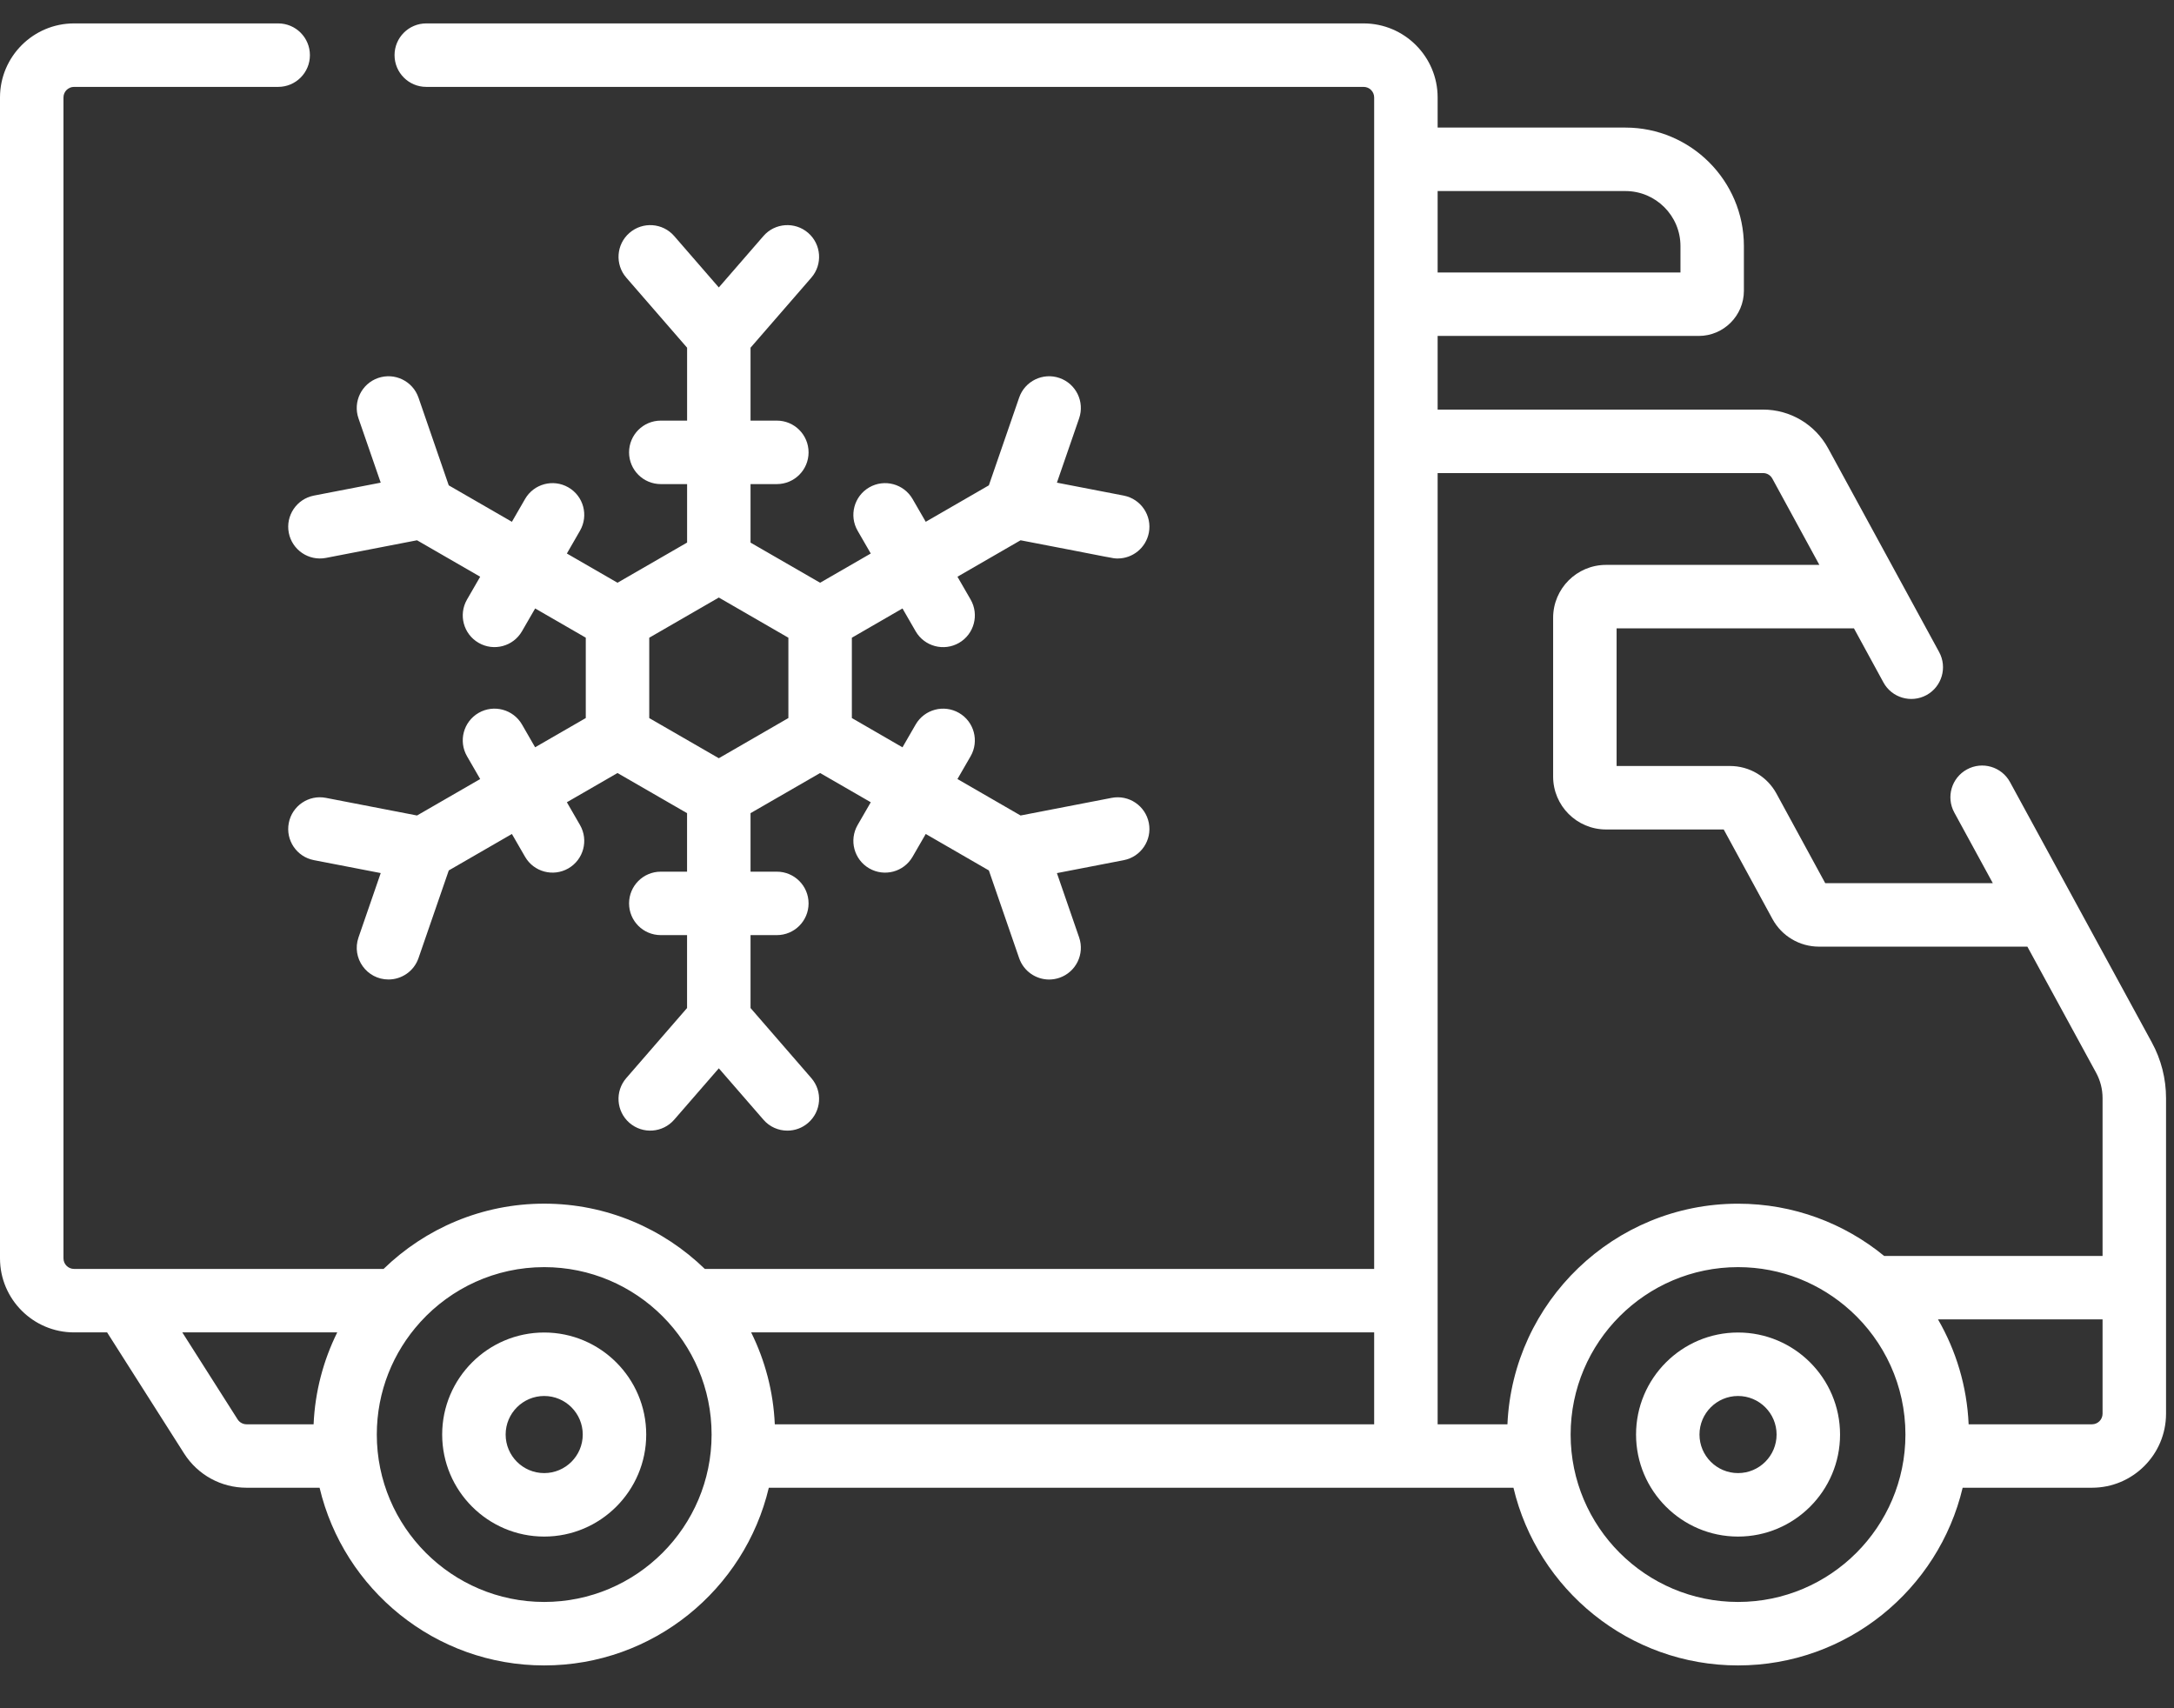 <?xml version="1.0" encoding="UTF-8"?>
<svg width="56px" height="44px" viewBox="0 0 56 44" version="1.1" xmlns="http://www.w3.org/2000/svg" xmlns:xlink="http://www.w3.org/1999/xlink">
    <rect x="0" y="0" width="56" height="44" fill="#333333" stroke="none"/>
    <title>refrigerator</title>
    <g id="Page-1" stroke="none" stroke-width="1" fill="none" fill-rule="evenodd">
        <g id="Drivers2u---home" transform="translate(-331, -779)" fill="#FFFFFF" fill-rule="nonzero">
            <g id="Group-13" transform="translate(328, 590)">
                <g id="refrigerator" transform="translate(3, 189.5)">
                    <path d="M55.429,26.35 L51.776,19.645 C51.56,19.248 51.063,19.102 50.667,19.318 C50.27,19.534 50.124,20.03 50.34,20.427 L51.333,22.248 L47.016,22.248 L45.76,19.941 C45.521,19.502 45.063,19.23 44.563,19.23 L41.642,19.23 L41.642,15.685 L47.756,15.685 L48.515,17.077 C48.731,17.474 49.228,17.619 49.624,17.404 C50.02,17.188 50.166,16.691 49.95,16.295 L47.09,11.046 C46.756,10.432 46.114,10.05 45.415,10.05 L37.032,10.05 L37.032,8.153 L43.757,8.153 C44.399,8.153 44.921,7.631 44.921,6.989 L44.921,5.838 C44.921,4.155 43.552,2.786 41.869,2.786 L37.032,2.786 L37.032,2.01 C37.032,0.959 36.176,0.103 35.125,0.103 L10.98,0.103 C10.529,0.103 10.163,0.469 10.163,0.92 C10.163,1.372 10.529,1.738 10.98,1.738 L35.125,1.738 C35.275,1.738 35.397,1.86 35.397,2.01 L35.397,32.184 L18.155,32.184 C17.084,31.145 15.625,30.503 14.018,30.503 C12.411,30.503 10.952,31.145 9.881,32.184 L1.907,32.184 C1.757,32.184 1.635,32.062 1.635,31.912 L1.635,2.01 C1.635,1.86 1.757,1.738 1.907,1.738 L7.166,1.738 C7.618,1.738 7.983,1.372 7.983,0.921 C7.983,0.469 7.618,0.103 7.166,0.103 L1.907,0.103 C0.856,0.103 1.13686838e-13,0.959 1.13686838e-13,2.01 L1.13686838e-13,31.912 C1.13686838e-13,32.963 0.856,33.819 1.907,33.819 L2.759,33.819 L4.743,36.939 C5.095,37.491 5.697,37.82 6.351,37.82 L8.232,37.82 C8.853,40.441 11.211,42.397 14.018,42.397 C16.825,42.397 19.183,40.441 19.804,37.82 L38.985,37.82 C39.605,40.441 41.963,42.397 44.77,42.397 C47.578,42.397 49.935,40.441 50.556,37.82 L53.888,37.82 C54.939,37.82 55.795,36.965 55.795,35.913 L55.795,27.784 C55.795,27.285 55.669,26.789 55.429,26.35 L55.429,26.35 Z M19.349,33.819 L35.397,33.819 L35.397,36.186 L19.958,36.186 C19.921,35.339 19.705,34.538 19.349,33.819 Z M41.869,4.421 C42.651,4.421 43.287,5.057 43.287,5.838 L43.287,6.519 L37.032,6.519 L37.032,4.421 L41.869,4.421 Z M6.121,36.06 L4.696,33.819 L8.687,33.819 C8.331,34.538 8.115,35.339 8.078,36.186 L6.351,36.186 C6.257,36.186 6.171,36.138 6.121,36.06 Z M14.018,40.762 C11.64,40.762 9.706,38.828 9.706,36.45 C9.706,35.339 10.128,34.325 10.821,33.56 C10.825,33.555 10.83,33.55 10.834,33.545 C11.623,32.681 12.758,32.138 14.018,32.138 C16.396,32.138 18.33,34.072 18.33,36.45 C18.33,38.828 16.396,40.762 14.018,40.762 Z M37.032,11.685 L45.415,11.685 C45.515,11.685 45.606,11.739 45.654,11.828 L46.865,14.05 L41.369,14.05 C40.618,14.05 40.007,14.661 40.007,15.412 L40.007,19.503 C40.007,20.254 40.618,20.865 41.369,20.865 L44.401,20.865 L45.658,23.173 C45.897,23.611 46.355,23.883 46.855,23.883 L52.223,23.883 L53.994,27.132 C54.103,27.332 54.16,27.557 54.16,27.784 L54.16,31.85 L48.534,31.85 C47.508,31.009 46.197,30.504 44.77,30.504 C41.58,30.504 38.969,33.029 38.83,36.186 L37.032,36.186 C37.032,34.029 37.032,12.861 37.032,11.685 Z M44.77,40.762 C42.393,40.762 40.458,38.828 40.458,36.45 C40.458,34.072 42.393,32.138 44.77,32.138 C45.885,32.138 46.901,32.563 47.667,33.259 L47.669,33.26 C48.537,34.049 49.082,35.187 49.082,36.45 C49.082,38.828 47.148,40.762 44.77,40.762 Z M53.888,36.186 L50.71,36.186 C50.667,35.205 50.385,34.286 49.921,33.484 L54.16,33.484 L54.16,35.913 C54.16,36.064 54.038,36.186 53.888,36.186 Z" id="Shape"></path>
                    <path d="M44.77,33.822 C43.321,33.822 42.143,35.001 42.143,36.45 C42.143,37.899 43.321,39.078 44.77,39.078 C46.219,39.078 47.398,37.899 47.398,36.45 C47.398,35.001 46.219,33.822 44.77,33.822 Z M44.77,37.443 C44.223,37.443 43.777,36.998 43.777,36.45 C43.777,35.902 44.223,35.457 44.77,35.457 C45.318,35.457 45.763,35.902 45.763,36.45 C45.763,36.998 45.318,37.443 44.77,37.443 Z" id="Shape"></path>
                    <path d="M7.439,13.223 C7.525,13.666 7.953,13.956 8.397,13.87 L10.742,13.416 L12.369,14.355 L12.03,14.942 C11.804,15.333 11.938,15.833 12.329,16.058 C12.718,16.283 13.219,16.152 13.446,15.759 L13.785,15.172 L15.089,15.925 L15.089,17.995 L13.784,18.748 L13.446,18.161 C13.22,17.771 12.72,17.637 12.329,17.862 C11.938,18.088 11.804,18.588 12.03,18.979 L12.369,19.566 L10.742,20.505 L8.396,20.051 C7.953,19.964 7.524,20.255 7.439,20.698 C7.353,21.141 7.643,21.57 8.086,21.655 L9.807,21.988 L9.235,23.645 C9.05,24.179 9.449,24.729 10.007,24.729 C10.346,24.729 10.663,24.517 10.78,24.179 L11.56,21.92 L13.186,20.981 L13.525,21.568 C13.751,21.96 14.251,22.092 14.641,21.867 C15.032,21.641 15.166,21.141 14.94,20.75 L14.602,20.164 L15.906,19.411 L17.698,20.445 L17.698,21.952 L17.021,21.952 C16.569,21.952 16.204,22.318 16.204,22.769 C16.204,23.221 16.569,23.586 17.021,23.586 L17.698,23.586 L17.698,25.464 L16.132,27.269 C15.836,27.61 15.873,28.126 16.214,28.422 C16.555,28.718 17.071,28.681 17.367,28.34 L18.516,27.017 L19.665,28.34 C19.826,28.527 20.053,28.622 20.282,28.622 C20.472,28.622 20.663,28.556 20.817,28.422 C21.158,28.126 21.195,27.61 20.899,27.269 L19.333,25.464 L19.333,23.586 L20.011,23.586 C20.462,23.586 20.828,23.221 20.828,22.769 C20.828,22.318 20.462,21.952 20.011,21.952 L19.333,21.952 L19.333,20.445 L21.125,19.411 L22.43,20.164 L22.091,20.751 C21.866,21.142 22,21.641 22.39,21.867 C22.78,22.092 23.28,21.961 23.507,21.568 L23.846,20.981 L25.472,21.92 L26.252,24.179 C26.369,24.517 26.686,24.73 27.024,24.73 C27.113,24.73 27.203,24.715 27.291,24.685 C27.718,24.537 27.944,24.072 27.797,23.645 L27.225,21.989 L28.946,21.656 C29.389,21.57 29.679,21.141 29.593,20.698 C29.507,20.255 29.079,19.965 28.635,20.051 L26.289,20.505 L24.663,19.566 L25.002,18.979 C25.227,18.588 25.093,18.088 24.703,17.863 C24.312,17.637 23.812,17.771 23.586,18.162 L23.247,18.749 L21.943,17.995 L21.943,15.926 L23.247,15.172 L23.586,15.76 C23.813,16.152 24.313,16.284 24.703,16.059 C25.094,15.833 25.227,15.333 25.002,14.942 L24.663,14.355 L26.289,13.416 C28.775,13.892 28.651,13.885 28.791,13.885 C29.175,13.885 29.517,13.614 29.593,13.223 C29.679,12.78 29.389,12.351 28.946,12.265 L27.225,11.932 L27.797,10.276 C27.944,9.849 27.718,9.384 27.291,9.236 C26.865,9.089 26.399,9.315 26.252,9.742 L25.472,12.001 L23.846,12.94 L23.507,12.353 C23.281,11.962 22.781,11.828 22.39,12.054 C22,12.28 21.866,12.78 22.091,13.17 L22.43,13.757 L21.125,14.51 L19.333,13.476 L19.333,11.969 L20.011,11.969 C20.462,11.969 20.828,11.603 20.828,11.152 C20.828,10.7 20.462,10.334 20.011,10.334 L19.333,10.334 L19.333,8.456 L20.899,6.652 C21.195,6.311 21.158,5.795 20.818,5.499 C20.477,5.203 19.96,5.239 19.665,5.58 L18.516,6.904 L17.367,5.58 C17.071,5.239 16.555,5.203 16.214,5.499 C15.873,5.794 15.837,6.311 16.133,6.652 L17.699,8.456 L17.699,10.334 L17.021,10.334 C16.57,10.334 16.204,10.7 16.204,11.152 C16.204,11.603 16.57,11.969 17.021,11.969 L17.699,11.969 L17.699,13.475 L15.906,14.51 L14.602,13.757 L14.94,13.17 C15.166,12.779 15.032,12.279 14.641,12.054 C14.25,11.828 13.75,11.962 13.525,12.353 L13.186,12.94 L11.559,12.001 L10.78,9.742 C10.632,9.315 10.167,9.089 9.74,9.236 C9.314,9.383 9.087,9.849 9.234,10.275 L9.807,11.932 L8.086,12.265 C7.643,12.351 7.353,12.78 7.439,13.223 L7.439,13.223 Z M16.724,15.926 L18.516,14.891 L20.308,15.926 L20.308,17.995 L18.516,19.03 L16.724,17.996 L16.724,15.926 Z" id="Shape"></path>
                    <path d="M14.018,33.822 C12.569,33.822 11.39,35.001 11.39,36.45 C11.39,37.899 12.569,39.078 14.018,39.078 C15.467,39.078 16.646,37.899 16.646,36.45 C16.646,35.001 15.467,33.822 14.018,33.822 Z M14.018,37.443 C13.47,37.443 13.025,36.998 13.025,36.45 C13.025,35.902 13.47,35.457 14.018,35.457 C14.566,35.457 15.011,35.902 15.011,36.45 C15.011,36.998 14.566,37.443 14.018,37.443 Z" id="Shape"></path>
                </g>
            </g>
        </g>
    </g>
</svg>